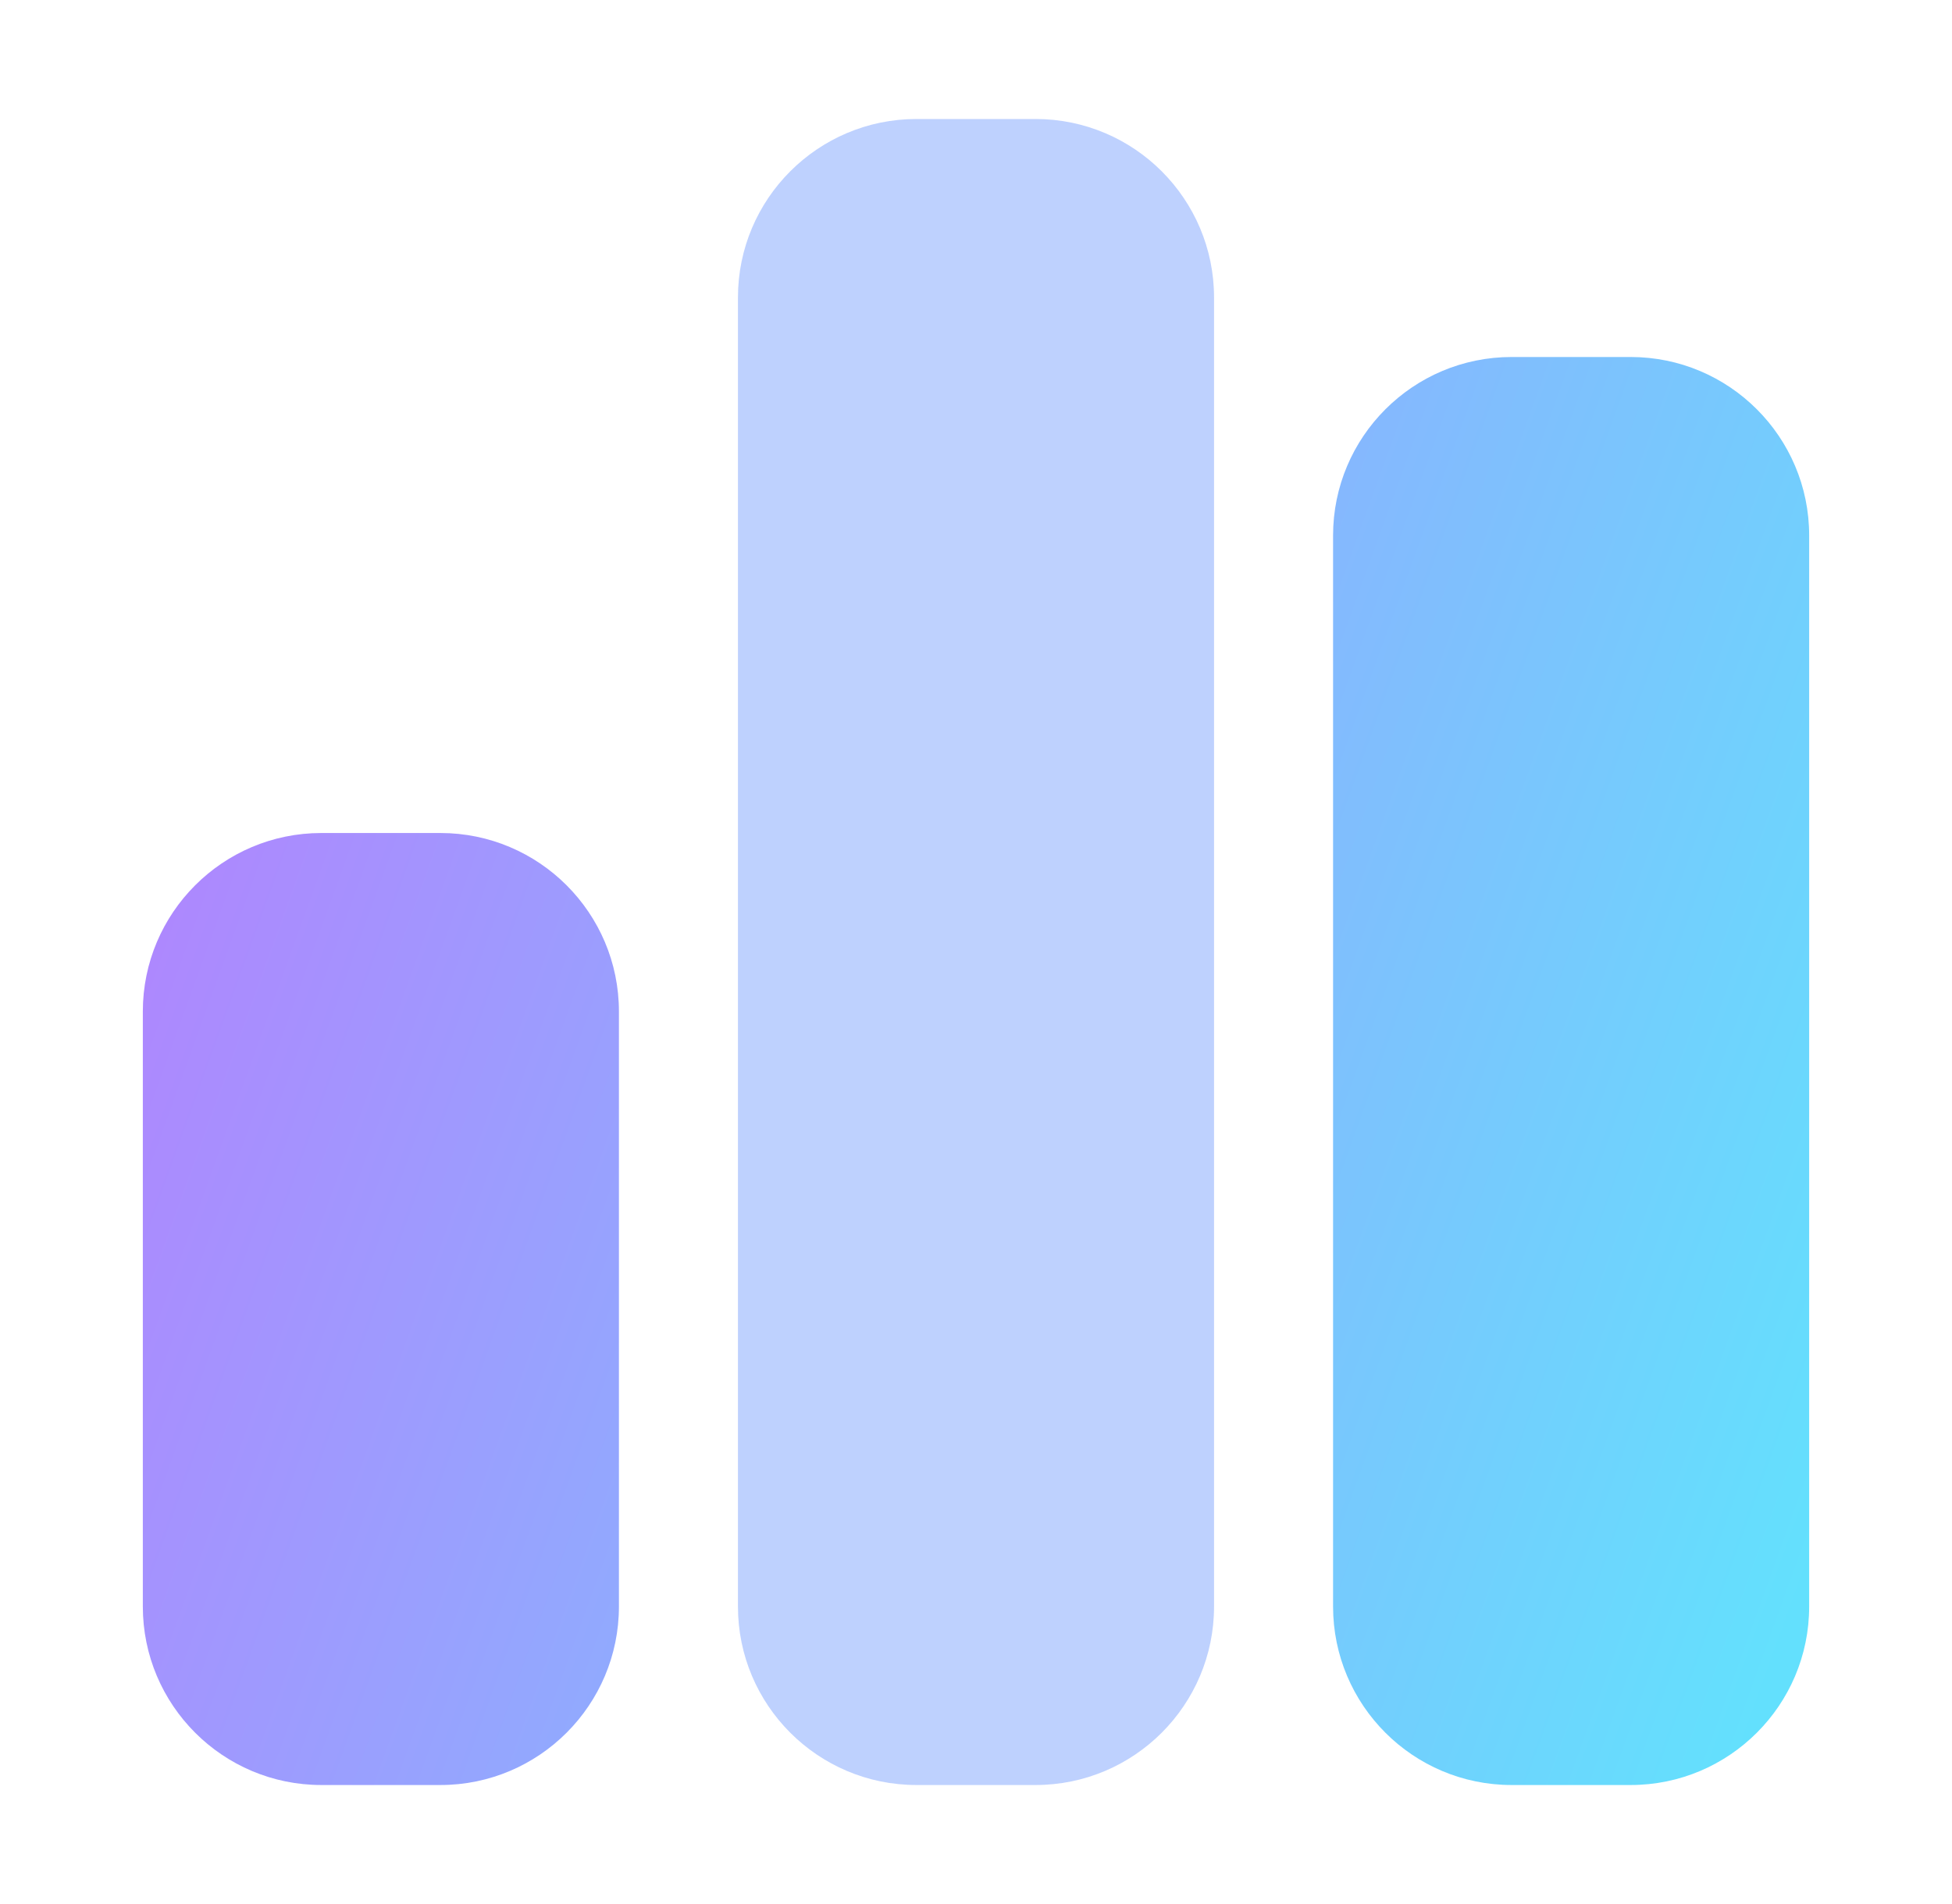 <svg width="41" height="40" viewBox="0 0 41 40" fill="none" xmlns="http://www.w3.org/2000/svg">
<path opacity="0.4" d="M15.5 6.25C15.5 4.18 17.18 2.5 19.25 2.5H21.75C23.82 2.5 25.5 4.18 25.5 6.25V33.75C25.5 35.82 23.82 37.5 21.75 37.5H19.25C17.18 37.5 15.5 35.82 15.5 33.75V6.25Z" fill="#5D8CFE"/>
<path opacity="0.7" d="M31.75 7.5C29.68 7.5 28 9.18 28 11.25V33.75C28 35.82 29.68 37.5 31.75 37.5H34.25C36.32 37.5 38 35.82 38 33.75V11.25C38 9.18 36.32 7.5 34.25 7.5H31.75ZM6.75 17.5C4.68 17.5 3 19.18 3 21.25V33.75C3 35.82 4.68 37.5 6.75 37.5H9.25C11.32 37.5 13 35.82 13 33.75V21.25C13 19.18 11.32 17.5 9.25 17.5H6.75Z" fill="url(#paint0_linear_4047_589)"/>
<defs>
<linearGradient id="paint0_linear_4047_589" x1="42.667" y1="20.312" x2="-6.948" y2="2.382" gradientUnits="userSpaceOnUse">
<stop stop-color="#21D4FD"/>
<stop offset="1" stop-color="#B721FF"/>
</linearGradient>
</defs>
</svg>
